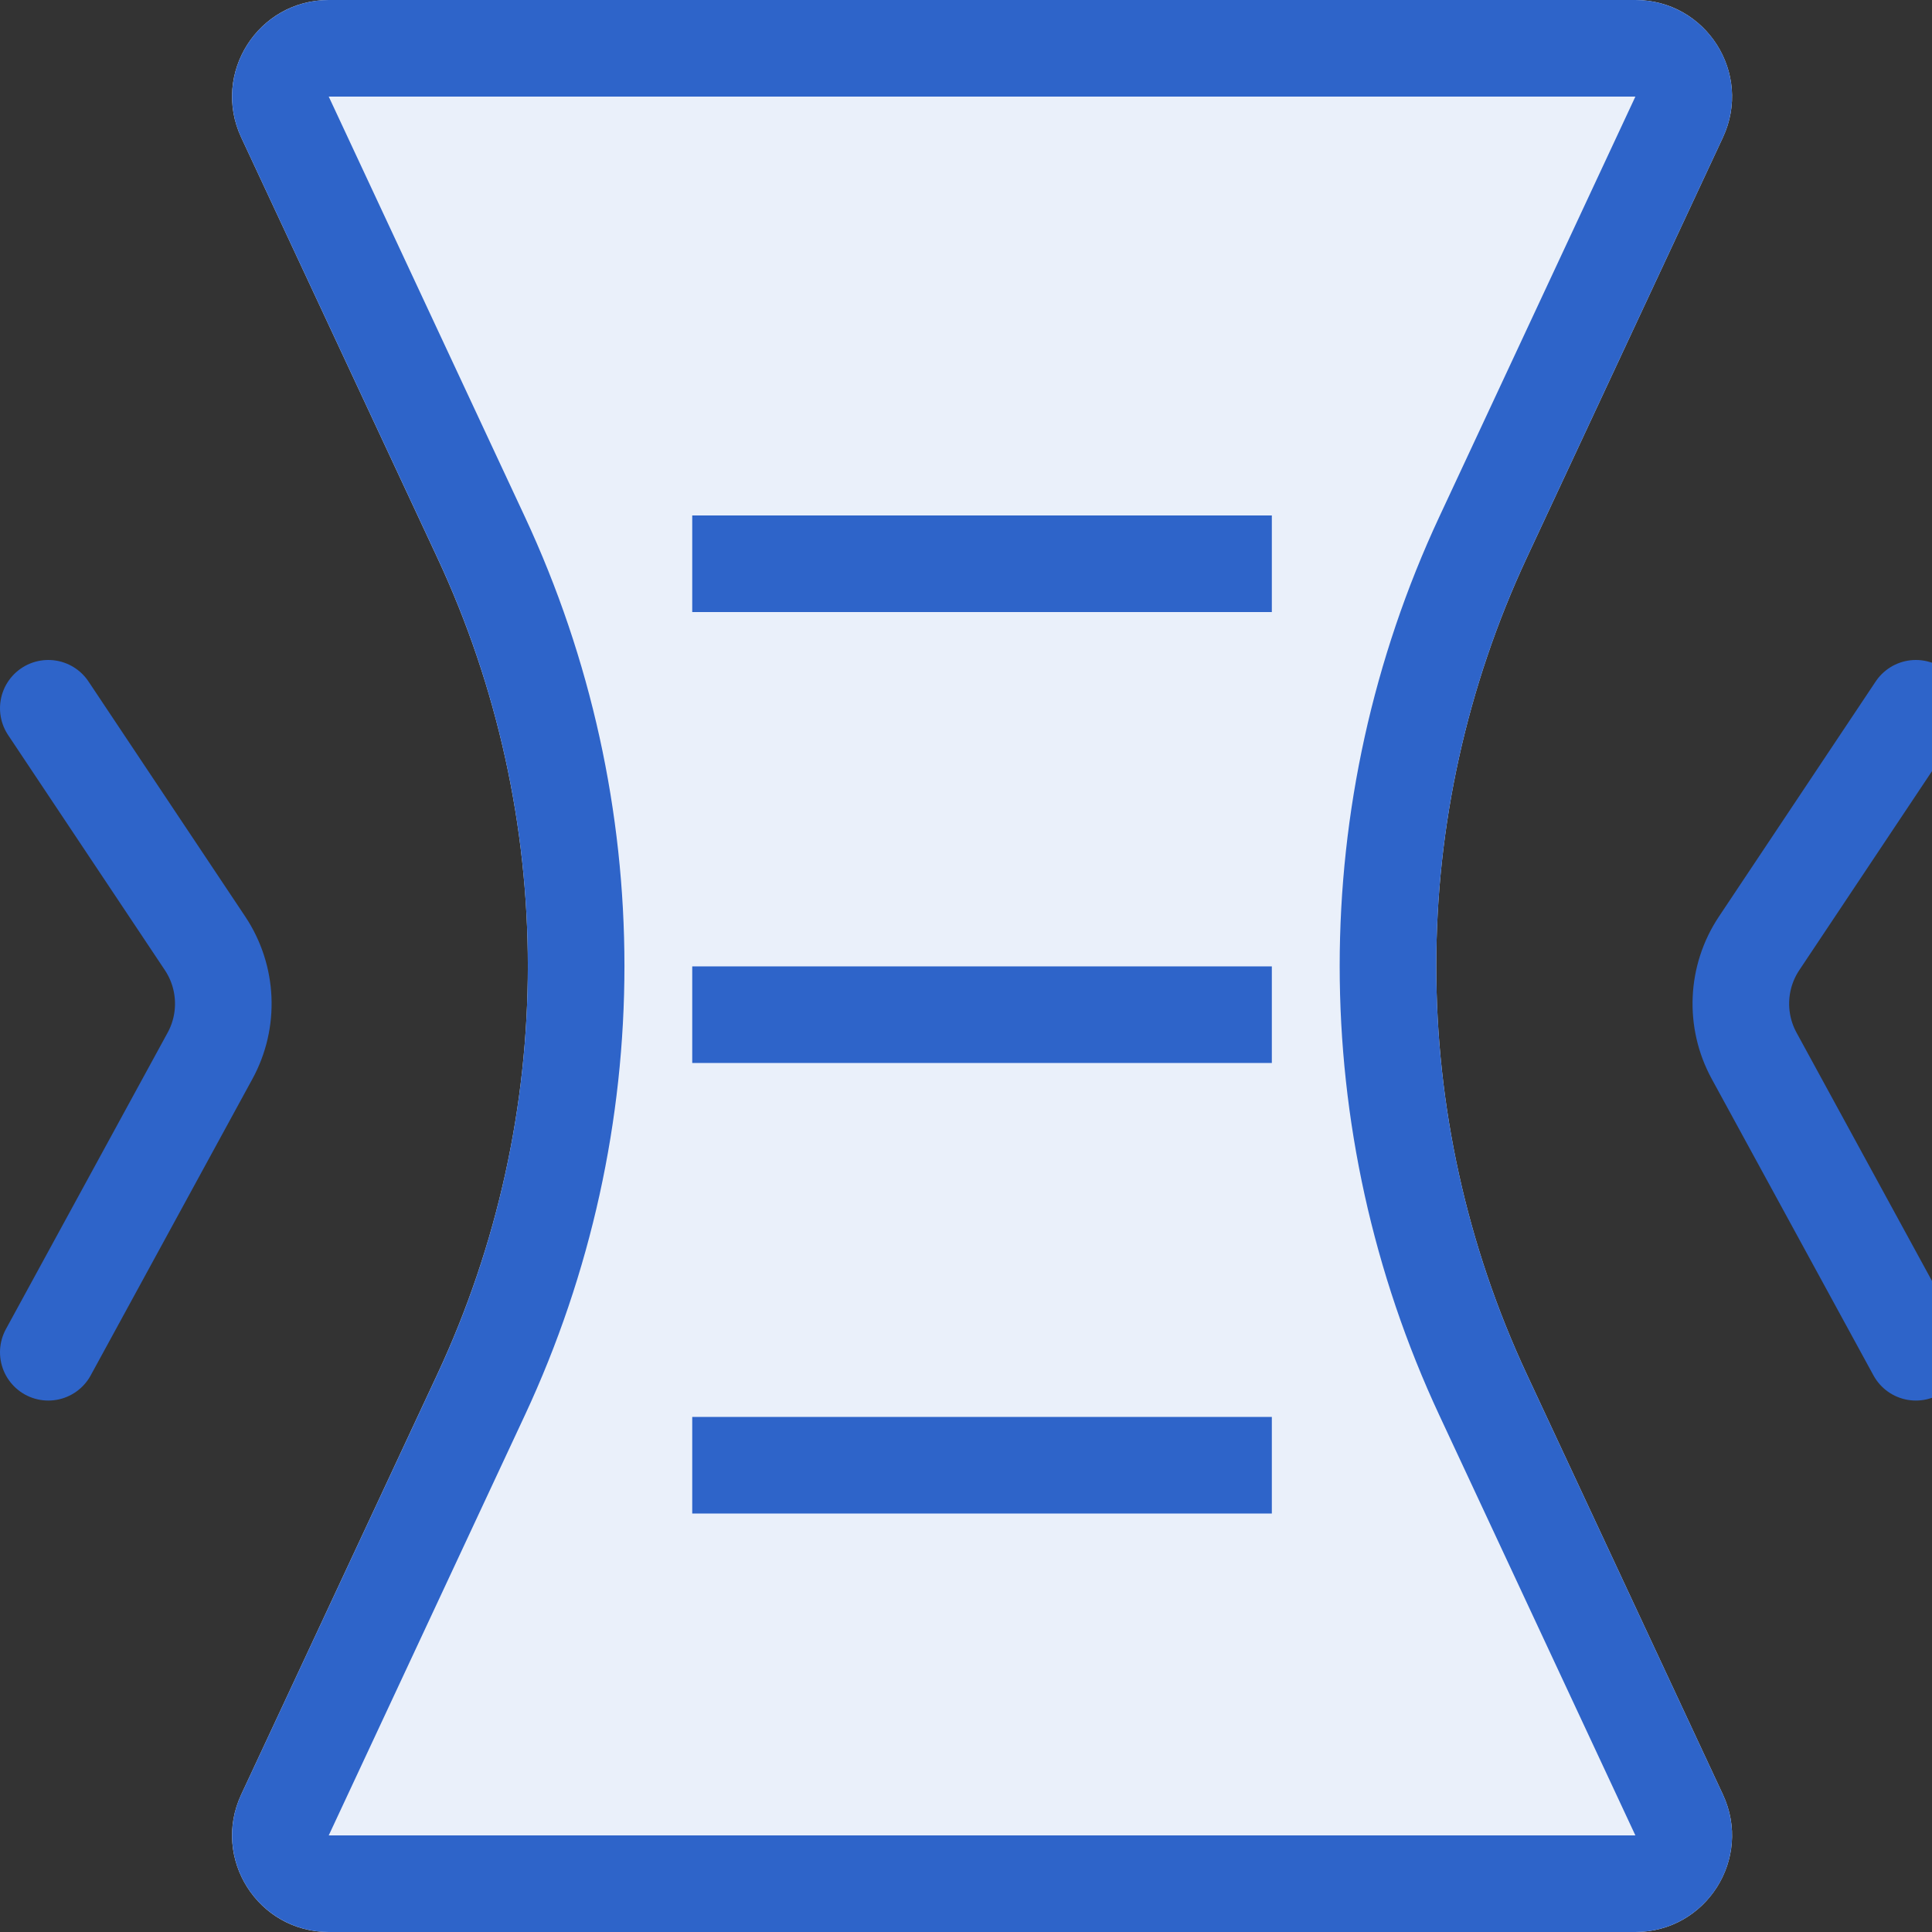 <svg width="40" height="40" viewBox="0 0 40 40" fill="none" xmlns="http://www.w3.org/2000/svg">
<rect x="0" y="0" width="40" height="40" fill="#333333" stroke="none"/>
<g clip-path="url(#clip0_5453_22300)">
<path d="M1 14.664L4.246 19.532C4.709 20.228 4.749 21.124 4.349 21.858L1 27.997" stroke="#2E64C9" stroke-width="2" stroke-linecap="round"/>
<path d="M39.666 14.664L36.42 19.532C35.956 20.228 35.917 21.124 36.317 21.858L39.666 27.997" stroke="#2E64C9" stroke-width="2" stroke-linecap="round"/>
<path d="M4.994 2.846C4.375 1.52 5.343 0 6.806 0H33.859C35.322 0 36.29 1.52 35.671 2.846L31.613 11.542C29.111 16.903 29.111 23.097 31.613 28.458L35.671 37.154C36.29 38.48 35.322 40 33.859 40H6.806C5.343 40 4.375 38.48 4.994 37.154L9.052 28.458C11.554 23.097 11.554 16.903 9.052 11.542L4.994 2.846Z" fill="#EAF0FA"/>
<path d="M5.9 2.423C5.591 1.76 6.075 1 6.806 1H33.859C34.591 1 35.075 1.76 34.765 2.423L30.707 11.119C28.08 16.748 28.08 23.252 30.707 28.881L34.765 37.577C35.075 38.24 34.591 39 33.859 39H6.806C6.075 39 5.591 38.24 5.9 37.577L9.959 28.881C12.585 23.252 12.585 16.748 9.959 11.119L5.9 2.423Z" stroke="#2E64C9" stroke-width="2"/>
<rect x="14.332" y="10.672" width="12" height="2" fill="#2E64C9"/>
<rect x="14.332" y="20.008" width="12" height="2" fill="#2E64C9"/>
<rect x="14.332" y="29.336" width="12" height="2" fill="#2E64C9"/>
</g>
<defs>
<clipPath id="clip0_5453_22300">
<rect width="40" height="40" fill="white"/>
</clipPath>
</defs>
</svg>
